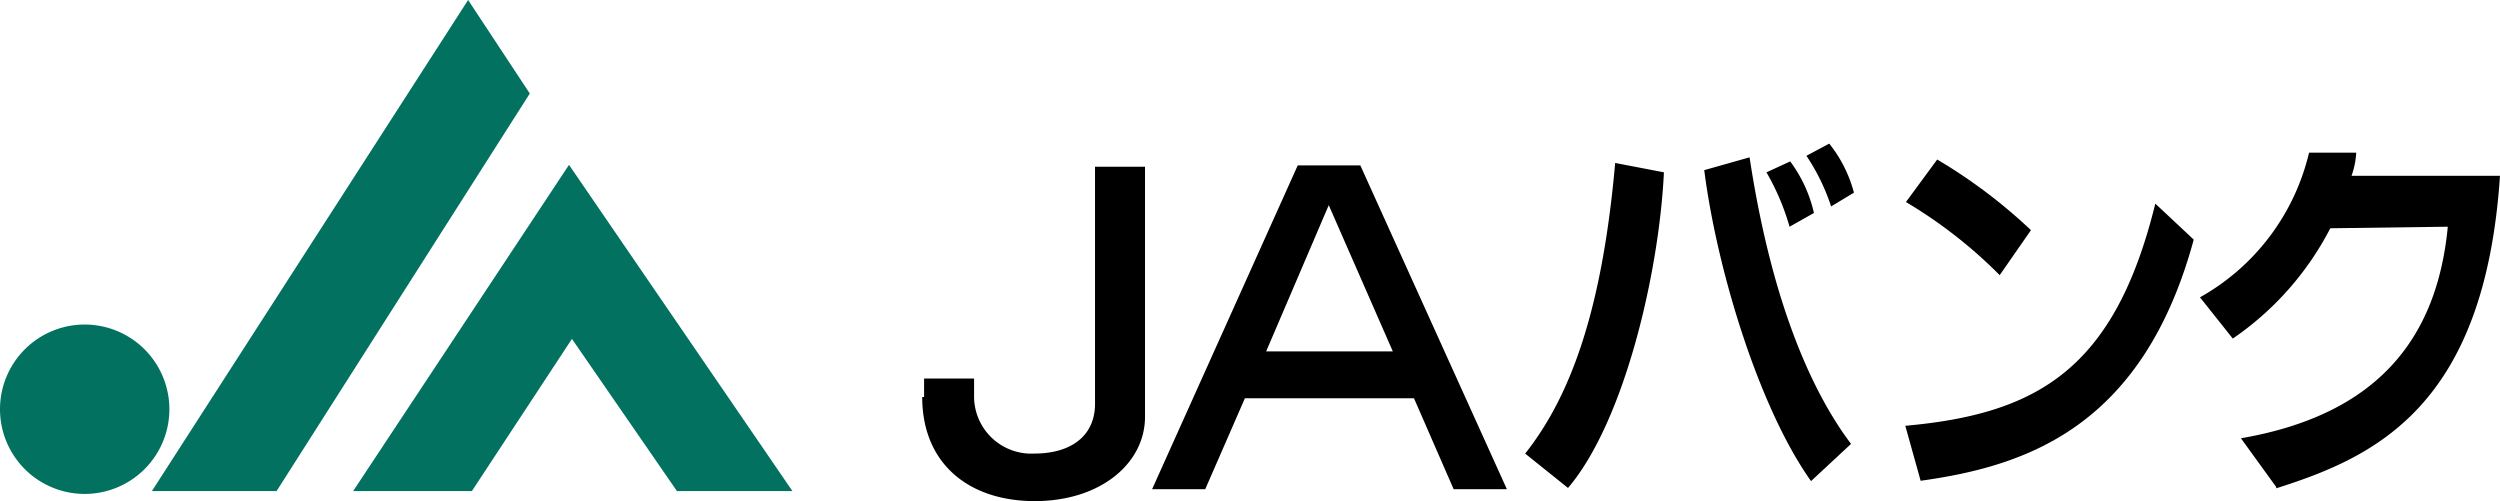 <svg xmlns="http://www.w3.org/2000/svg" data-name="レイヤー 2" viewBox="0 0 115.808 23.213"><g data-name="1_TOPページ"><path fill="#027160" d="M3.923 22.88A3.923 3.923 0 1 0 0 18.957a3.923 3.923 0 0 0 3.923 3.923" data-name="パス 805"/><path fill="#027160" d="M7.035 22.749 21.685 0l2.852 4.325v.015L12.811 22.749H7.035" data-name="パス 806"/><path fill="#027160" d="M21.858 22.749h-5.5l10-15.113 10.35 15.113h-5.35l-4.864-7.05-4.636 7.05" data-name="パス 807"/><path d="M84.823 9.562a9.5 9.5 0 0 0-1.144-2.345l1.057-.565a6.123 6.123 0 0 1 1.144 2.273l-1.057.637m-1.925.941a10.929 10.929 0 0 0-1.071-2.519l1.1-.507a6.341 6.341 0 0 1 1.1 2.389Zm-10.264 12.1-1.983-1.591c2.215-2.794 3.59-6.934 4.169-13.463l2.258.434c-.227 4.706-1.853 11.582-4.444 14.622Zm6.312-14.721 2.1-.594c1.1 7.238 3.127 11.19 4.7 13.275l-1.853 1.723c-2.428-3.414-4.368-9.844-4.947-14.404Z" data-name="パス 808"/><path d="M92.632 12.746a21.713 21.713 0 0 0-4.343-3.387l1.448-1.969a24.291 24.291 0 0 1 4.343 3.272l-1.448 2.084m-3.662 9.525-.71-2.547c6.138-.55 9.7-2.635 11.581-10.292l1.78 1.668c-2.361 8.681-7.744 10.491-12.652 11.171Z" data-name="パス 809"/><path d="m105.443 22.561-1.636-2.259c6.384-1.1 9.091-4.676 9.583-9.8l-5.443.072a13.94 13.94 0 0 1-4.517 5.11l-1.52-1.911a10.423 10.423 0 0 0 5.052-6.7h2.186a3.807 3.807 0 0 1-.217 1.071h6.876c-.709 10.7-5.79 13.028-10.365 14.476" data-name="パス 810"/><path d="M67.343 22.662h2.461l-6.789-15h-2.9l-6.746 15h2.461l1.838-4.213H65.5l1.838 4.213m-8.686-6.384 2.9-6.775 2.968 6.775Z" data-name="パス 811"/><path d="M42.72 18.392c0 3.083 2.157 4.821 5.211 4.821s5.11-1.752 5.11-3.909V7.723h-2.316V18.71c0 1.448-1.071 2.3-2.808 2.3a2.649 2.649 0 0 1-2.794-2.707v-.767h-2.316v.854" data-name="パス 812"/></g></svg>